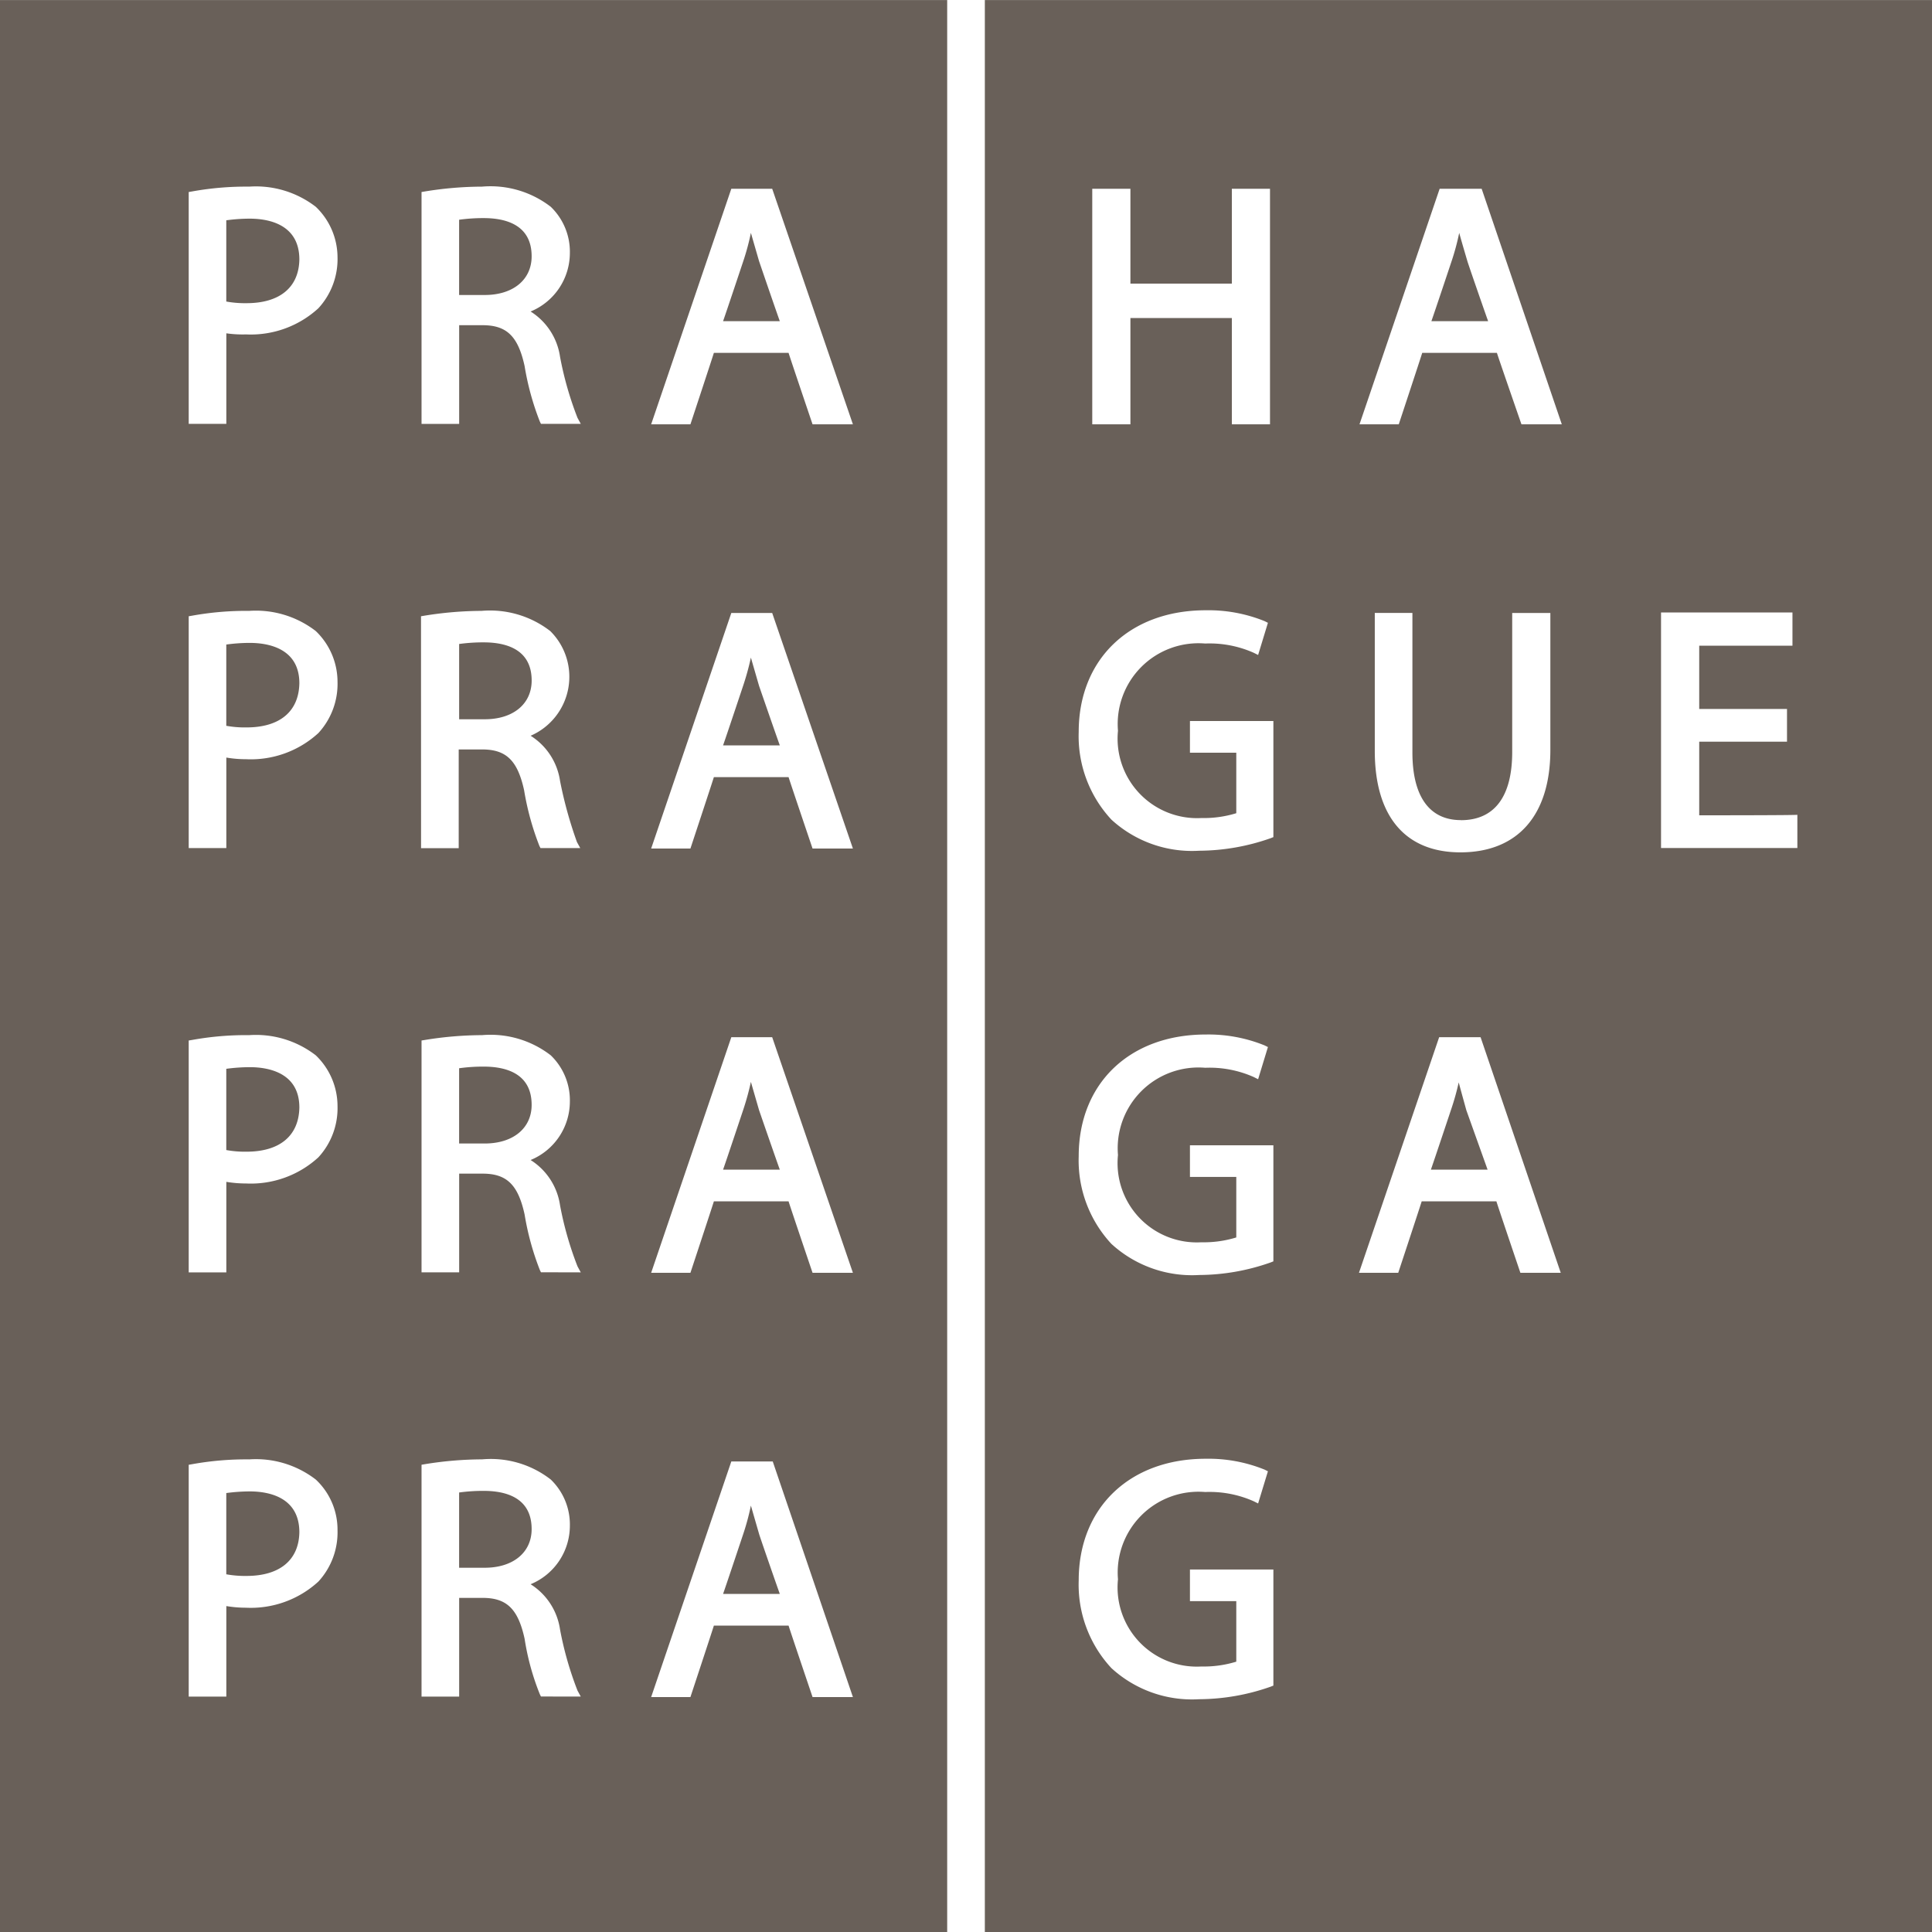 <svg xmlns="http://www.w3.org/2000/svg" width="80" height="80" viewBox="0 0 80 80">
  <g id="Group_48" data-name="Group 48" transform="translate(-643 -1862.997)">
    <g id="Group_36" data-name="Group 36" transform="translate(-1721.22)">
      <path id="Path_247" data-name="Path 247" d="M2376.616,1873.744c0-1.467-1.287-1.693-2.055-1.693a7.228,7.228,0,0,0-.971.068v3.364a4.314,4.314,0,0,0,.836.068C2375.8,1875.551,2376.594,1874.9,2376.616,1873.744Z" fill="#696059"/>
      <path id="Path_248" data-name="Path 248" d="M2386.235,1891.176c0-1.309-1.084-1.58-1.987-1.58a7.358,7.358,0,0,0-1.016.067v3.117h1.061C2385.468,1892.78,2386.235,1892.147,2386.235,1891.176Z" fill="#696059"/>
      <path id="Path_249" data-name="Path 249" d="M2376.616,1908.857c0-1.446-1.287-1.671-2.055-1.671a7.57,7.57,0,0,0-.971.068v3.364a4.314,4.314,0,0,0,.836.068C2375.8,1910.686,2376.594,1910.031,2376.616,1908.857Z" fill="#696059"/>
      <path id="Path_250" data-name="Path 250" d="M2386.234,1873.609c0-1.31-1.084-1.581-1.987-1.581a7.306,7.306,0,0,0-1.016.068v3.116h1.061C2385.466,1875.212,2386.234,1874.58,2386.234,1873.609Z" fill="#696059"/>
      <path id="Path_251" data-name="Path 251" d="M2376.616,1891.289c0-1.445-1.287-1.671-2.055-1.671a7.228,7.228,0,0,0-.971.068v3.365a4.324,4.324,0,0,0,.836.067C2375.8,1893.118,2376.594,1892.463,2376.616,1891.289Z" fill="#696059"/>
      <path id="Path_252" data-name="Path 252" d="M2384.247,1907.163a7.15,7.15,0,0,0-1.016.068v3.116h1.061c1.174,0,1.942-.632,1.942-1.6C2386.234,1907.434,2385.15,1907.163,2384.247,1907.163Z" fill="#696059"/>
      <path id="Path_253" data-name="Path 253" d="M2395.652,1926.514s-.249-.858-.339-1.174a10.047,10.047,0,0,1-.316,1.174s-.7,2.1-.836,2.484h2.349C2396.284,1928.365,2395.652,1926.536,2395.652,1926.514Z" fill="#696059"/>
      <path id="Path_254" data-name="Path 254" d="M2376.616,1926.447c0-1.468-1.287-1.694-2.055-1.694a7.57,7.57,0,0,0-.971.068v3.364a4.314,4.314,0,0,0,.836.068C2375.8,1928.253,2376.594,1927.6,2376.616,1926.447Z" fill="#696059"/>
      <path id="Path_255" data-name="Path 255" d="M2384.247,1924.731a7.358,7.358,0,0,0-1.016.067v3.116h1.061c1.174,0,1.942-.632,1.942-1.6C2386.234,1925,2385.15,1924.731,2384.247,1924.731Z" fill="#696059"/>
      <path id="Path_256" data-name="Path 256" d="M2395.652,1873.813s-.249-.858-.339-1.174a10.045,10.045,0,0,1-.316,1.174s-.7,2.1-.836,2.483h2.349C2396.284,1875.664,2395.652,1873.813,2395.652,1873.813Z" fill="#696059"/>
      <path id="Path_257" data-name="Path 257" d="M2395.652,1891.4s-.249-.858-.339-1.174a11.043,11.043,0,0,1-.316,1.151s-.7,2.1-.836,2.484h2.349C2396.284,1893.231,2395.652,1891.4,2395.652,1891.4Z" fill="#696059"/>
      <path id="Path_258" data-name="Path 258" d="M2395.652,1908.969s-.249-.858-.339-1.174a10.994,10.994,0,0,1-.316,1.152s-.7,2.1-.836,2.483h2.349C2396.284,1910.8,2395.652,1908.969,2395.652,1908.969Z" fill="#696059"/>
      <path id="Path_259" data-name="Path 259" d="M2405,1863v80h39.221v-80Zm4.448,7.813h1.58v3.929h4.2v-3.929h1.58v9.754h-1.58v-4.4h-4.2v4.4h-1.58Zm7.5,61.981-.113.045a9.005,9.005,0,0,1-2.958.519,4.94,4.94,0,0,1-3.635-1.287,5.073,5.073,0,0,1-1.355-3.635c0-3,2.1-5.035,5.261-5.035a6.189,6.189,0,0,1,2.439.451l.135.068-.406,1.332-.181-.09a4.5,4.5,0,0,0-2.01-.384,3.345,3.345,0,0,0-3.612,3.613,3.281,3.281,0,0,0,3.454,3.612,4.58,4.58,0,0,0,1.445-.2v-2.506h-1.919v-1.31h3.455Zm0-17.567-.113.045a9,9,0,0,1-2.958.52,4.944,4.944,0,0,1-3.635-1.287,5.076,5.076,0,0,1-1.355-3.636c0-3,2.1-5.035,5.261-5.035a6.186,6.186,0,0,1,2.439.452l.135.067-.406,1.333-.181-.091a4.5,4.5,0,0,0-2.01-.384,3.345,3.345,0,0,0-3.612,3.613,3.281,3.281,0,0,0,3.454,3.613,4.58,4.58,0,0,0,1.445-.2v-2.507h-1.919v-1.309h3.455Zm0-17.567-.113.045a9.005,9.005,0,0,1-2.958.519,4.94,4.94,0,0,1-3.635-1.287,5.072,5.072,0,0,1-1.355-3.635c0-3,2.1-5.035,5.261-5.035a6.19,6.19,0,0,1,2.439.451l.135.068-.406,1.332-.181-.09a4.5,4.5,0,0,0-2.01-.384,3.345,3.345,0,0,0-3.612,3.613,3.292,3.292,0,0,0,3.454,3.613,4.575,4.575,0,0,0,1.445-.2v-2.506h-1.919v-1.31h3.455Zm10.228,18.041s-.926-2.732-.993-2.958h-3.094c-.068.226-.971,2.958-.971,2.958h-1.626l3.32-9.755h1.716l3.319,9.755Zm-2.462-18.742c1.4,0,2.123-.993,2.123-2.822v-5.758h1.58v5.668c0,2.709-1.354,4.244-3.725,4.244-2.281,0-3.545-1.49-3.545-4.2v-5.713h1.558v5.758C2422.7,1895.963,2423.4,1896.956,2424.711,1896.956Zm2.506-16.392s-.948-2.732-1.016-2.958h-3.093c-.068.226-.971,2.958-.971,2.958h-1.626l3.319-9.754h1.739l3.319,9.754Zm11.425,17.545H2433v-9.754h5.442v1.377h-3.861v2.619h3.635v1.355h-3.635v3.048c.316,0,4.064,0,4.064-.022Z" fill="#696059"/>
      <path id="Path_260" data-name="Path 260" d="M2424.622,1907.817a10.624,10.624,0,0,1-.317,1.13s-.7,2.1-.835,2.483h2.348l-.88-2.461S2424.712,1908.156,2424.622,1907.817Z" fill="#696059"/>
      <path id="Path_261" data-name="Path 261" d="M2364.22,1943h39.221v-80H2364.22Zm22.4-9.754-.045-.09a10.306,10.306,0,0,1-.632-2.3c-.271-1.242-.746-1.694-1.739-1.694h-.971v4.087h-1.558v-9.6l.136-.023a14.943,14.943,0,0,1,2.37-.2,4.043,4.043,0,0,1,2.845.835,2.584,2.584,0,0,1,.791,1.92,2.623,2.623,0,0,1-1.626,2.416,2.664,2.664,0,0,1,1.219,1.874,14.027,14.027,0,0,0,.723,2.529l.135.248Zm0-17.567-.045-.091a11.26,11.26,0,0,1-.632-2.3c-.271-1.242-.746-1.693-1.739-1.693h-.971v4.087h-1.558v-9.6l.136-.022a14.937,14.937,0,0,1,2.37-.2,4.077,4.077,0,0,1,2.845.836,2.583,2.583,0,0,1,.791,1.919,2.622,2.622,0,0,1-1.626,2.416,2.666,2.666,0,0,1,1.219,1.874,13.975,13.975,0,0,0,.723,2.529l.135.249Zm7.882-44.866h1.693l3.342,9.754h-1.671s-.925-2.732-.993-2.958h-3.093c-.068.226-.971,2.958-.971,2.958h-1.626Zm0,17.566h1.693l3.342,9.754h-1.671s-.925-2.732-.993-2.957h-3.093c-.068.225-.971,2.957-.971,2.957h-1.626Zm0,17.567h1.693l3.342,9.755h-1.671s-.925-2.732-.993-2.958h-3.093c-.068.226-.971,2.958-.971,2.958h-1.626Zm0,17.568h1.716l3.319,9.754h-1.671s-.925-2.732-.993-2.958h-3.093c-.068.226-.971,2.958-.971,2.958h-1.626Zm-12.827-52.566.136-.023a14.943,14.943,0,0,1,2.37-.2,4.082,4.082,0,0,1,2.845.835,2.584,2.584,0,0,1,.791,1.919,2.625,2.625,0,0,1-1.626,2.417,2.664,2.664,0,0,1,1.219,1.874,14.028,14.028,0,0,0,.723,2.529l.135.248h-1.648l-.045-.09a11.262,11.262,0,0,1-.632-2.3c-.271-1.242-.746-1.694-1.739-1.694h-.971v4.087h-1.558Zm-.022,17.567.136-.023a15.072,15.072,0,0,1,2.371-.2,4.077,4.077,0,0,1,2.845.836,2.662,2.662,0,0,1-.813,4.335,2.662,2.662,0,0,1,1.219,1.874,17.25,17.25,0,0,0,.7,2.529l.136.248H2386.6l-.045-.09a11.33,11.33,0,0,1-.632-2.3c-.271-1.242-.745-1.694-1.739-1.694h-.97v4.087h-1.559Zm-9.619-17.567.136-.023a12.58,12.58,0,0,1,2.371-.2,4.057,4.057,0,0,1,2.755.835,2.906,2.906,0,0,1,.9,2.078,3.006,3.006,0,0,1-.791,2.122,4.138,4.138,0,0,1-3,1.084,4.792,4.792,0,0,1-.813-.045v3.748h-1.558Zm0,17.567.136-.023a12.58,12.58,0,0,1,2.371-.2,4.057,4.057,0,0,1,2.755.836,2.915,2.915,0,0,1,.9,2.1,3.006,3.006,0,0,1-.791,2.122,4.138,4.138,0,0,1-3,1.084,4.756,4.756,0,0,1-.813-.068v3.748h-1.558Zm0,17.567.136-.022a12.5,12.5,0,0,1,2.371-.2,4.057,4.057,0,0,1,2.755.836,2.916,2.916,0,0,1,.9,2.1,3.006,3.006,0,0,1-.791,2.122,4.138,4.138,0,0,1-3,1.084,4.949,4.949,0,0,1-.813-.067v3.748h-1.558Zm0,17.568.136-.023a12.58,12.58,0,0,1,2.371-.2,4.062,4.062,0,0,1,2.755.835,2.84,2.84,0,0,1,.9,2.1,3.01,3.01,0,0,1-.791,2.123,4.138,4.138,0,0,1-3,1.084,4.951,4.951,0,0,1-.813-.068v3.748h-1.558Z" fill="#696059"/>
      <path id="Path_262" data-name="Path 262" d="M2424.643,1872.639a10.046,10.046,0,0,1-.316,1.174s-.7,2.1-.836,2.483h2.349c-.226-.632-.858-2.461-.858-2.483C2424.982,1873.813,2424.733,1872.977,2424.643,1872.639Z" fill="#696059"/>
    </g>
  </g>
</svg>
